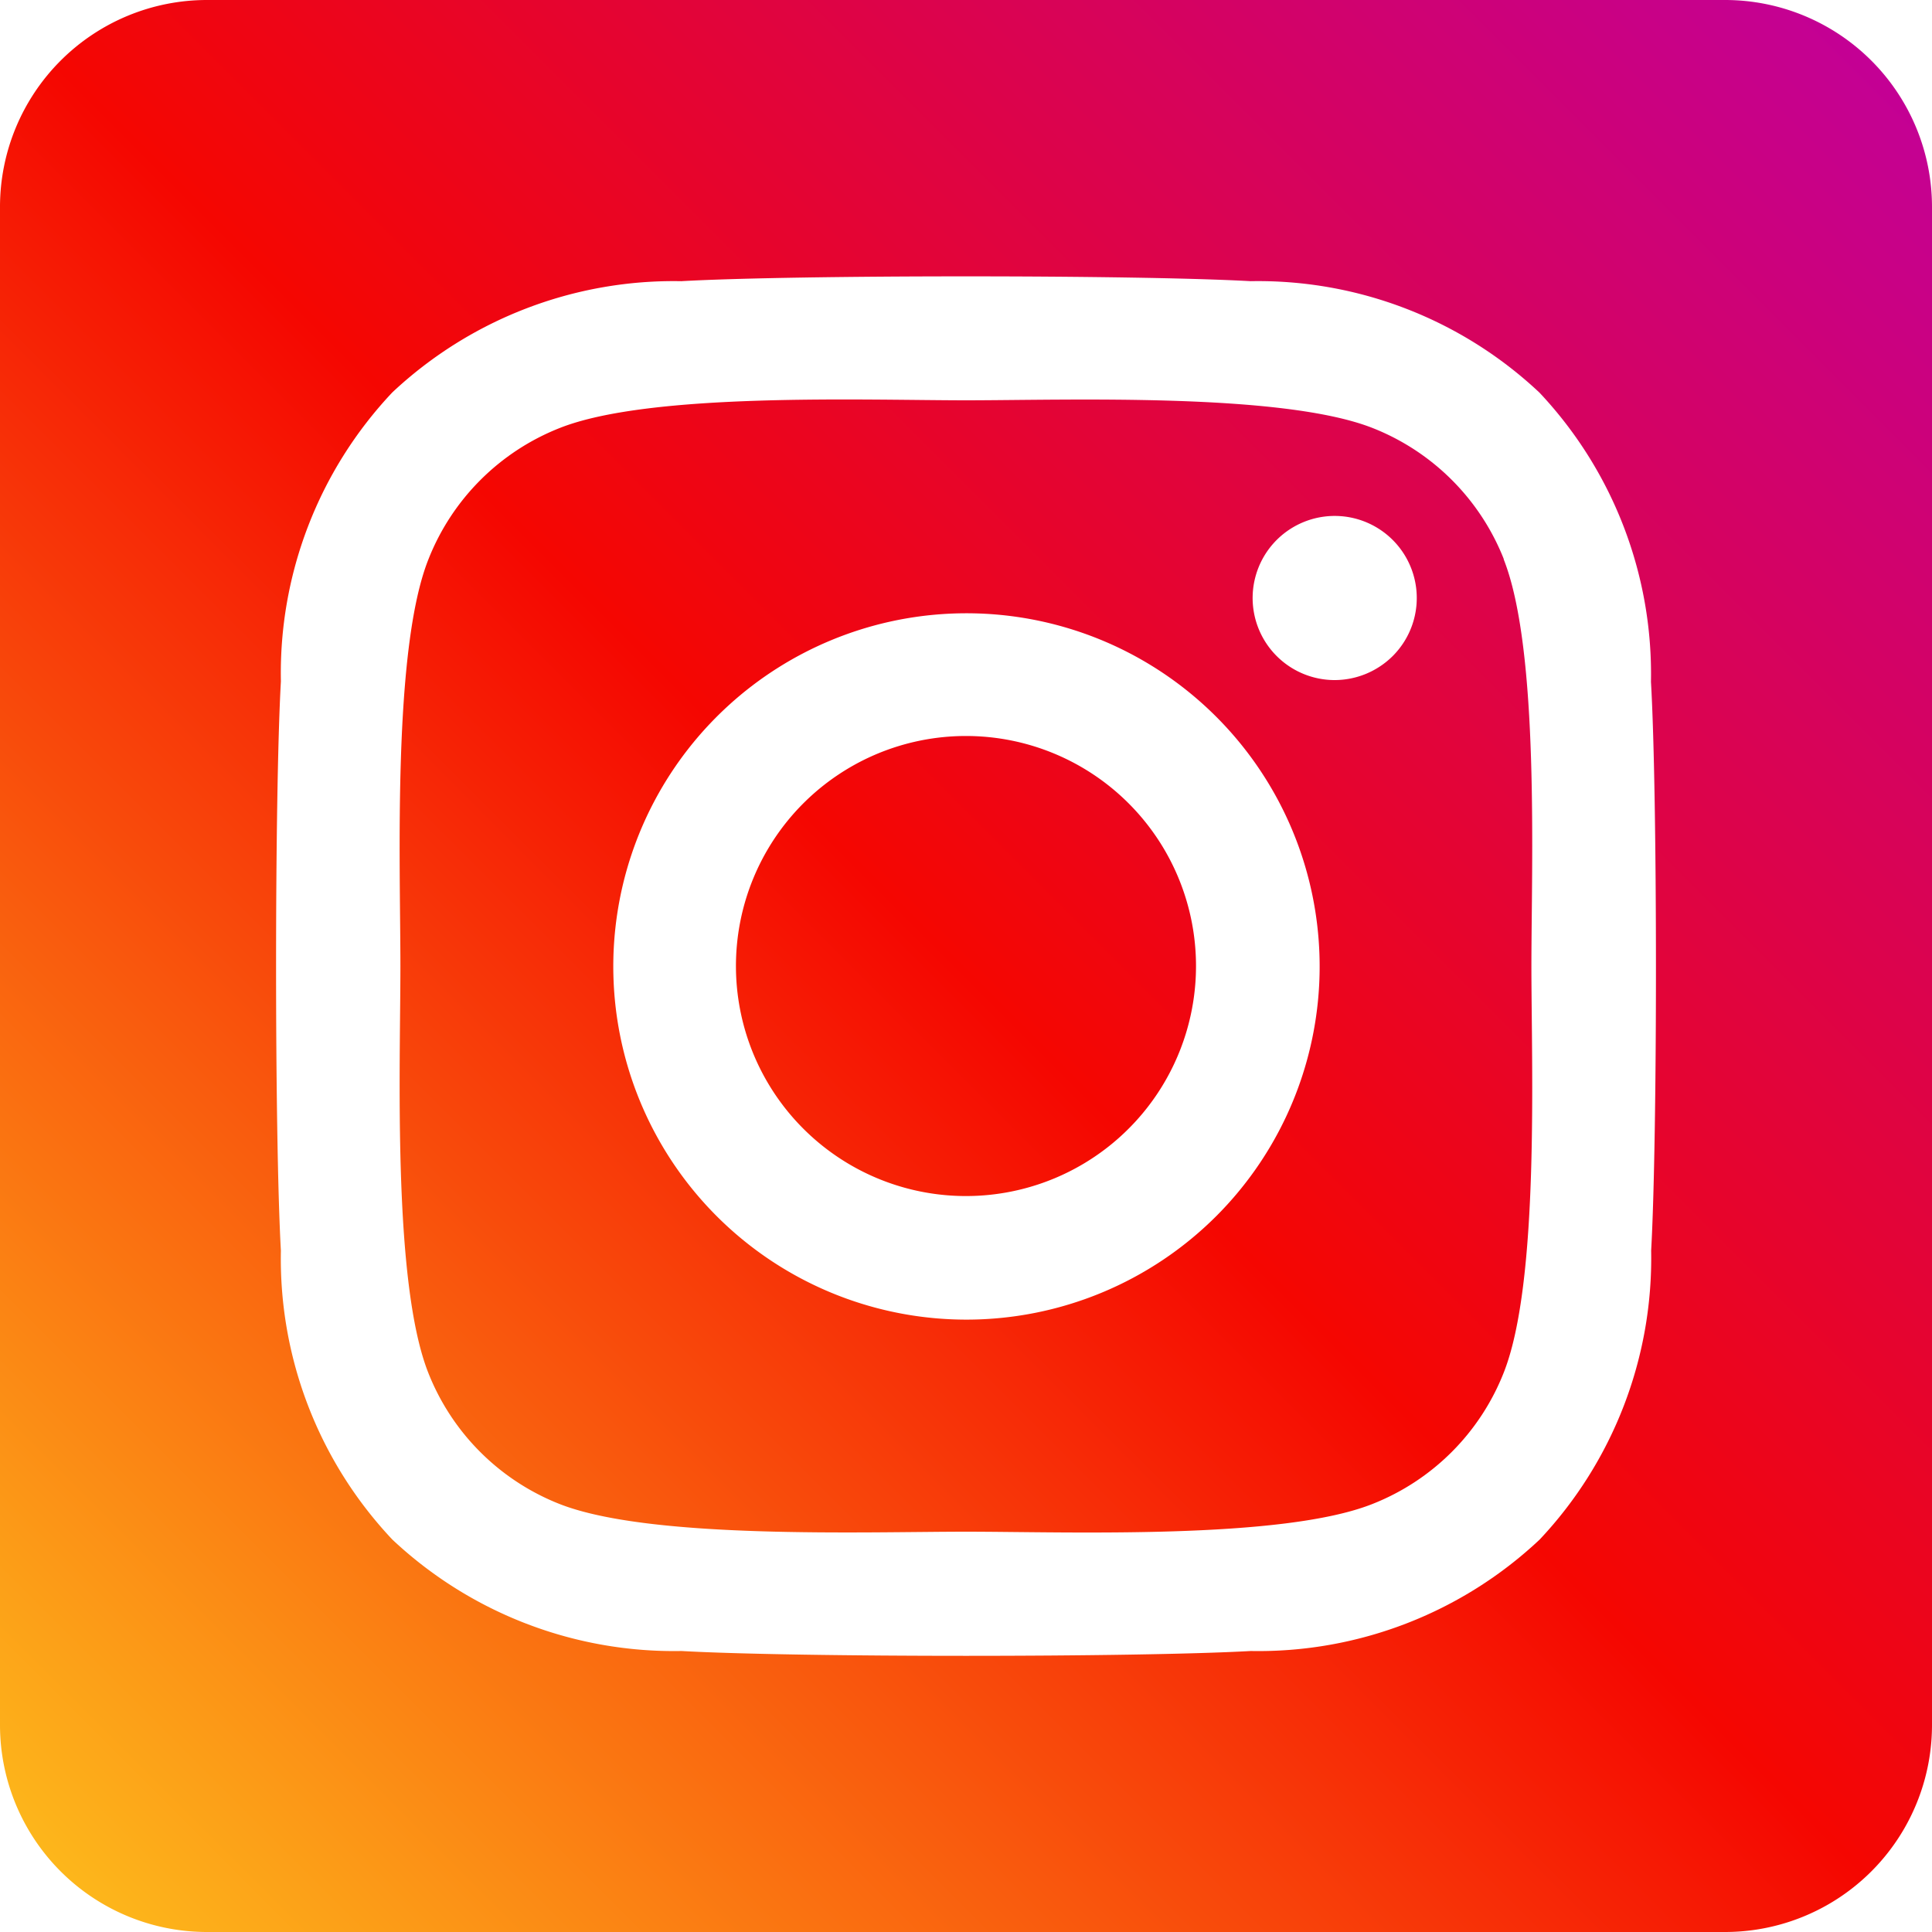 <svg xmlns="http://www.w3.org/2000/svg" xmlns:xlink="http://www.w3.org/1999/xlink" width="40.869" height="40.869" viewBox="0 0 40.869 40.869"><defs><linearGradient id="a" x1="1" x2="0" y2="1" gradientUnits="objectBoundingBox"><stop offset="0" stop-color="#c000a0"/><stop offset="0.502" stop-color="#f50601"/><stop offset="1" stop-color="#fec41d"/></linearGradient></defs><path d="M20.435,47.569A4.866,4.866,0,1,0,25.3,52.435,4.866,4.866,0,0,0,20.435,47.569Zm11.377-3.74a4.926,4.926,0,0,0-2.774-2.774c-1.916-.756-6.477-.587-8.6-.587s-6.682-.176-8.6.587a4.926,4.926,0,0,0-2.774,2.774C8.3,45.744,8.47,50.31,8.47,52.434s-.169,6.684.59,8.606a4.926,4.926,0,0,0,2.774,2.774c1.916.756,6.477.587,8.6.587s6.681.176,8.6-.587a4.926,4.926,0,0,0,2.774-2.774c.762-1.916.587-6.482.587-8.605s.175-6.683-.587-8.605ZM20.435,59.915a7.471,7.471,0,1,1,5.292-2.188,7.48,7.48,0,0,1-5.292,2.188Zm7.789-13.529a1.736,1.736,0,1,1,1.238-.509,1.746,1.746,0,0,1-1.238.509ZM36.49,32H4.379A4.379,4.379,0,0,0,0,36.379V68.49a4.379,4.379,0,0,0,4.379,4.379H36.49a4.379,4.379,0,0,0,4.379-4.379V36.379A4.379,4.379,0,0,0,36.49,32ZM34.928,58.455a8.68,8.68,0,0,1-2.358,6.112,8.684,8.684,0,0,1-6.112,2.358c-2.409.136-9.633.136-12.042,0A8.7,8.7,0,0,1,8.3,64.568a8.654,8.654,0,0,1-2.358-6.112c-.136-2.41-.136-9.634,0-12.042A8.652,8.652,0,0,1,8.3,40.3a8.7,8.7,0,0,1,6.112-2.352c2.409-.136,9.633-.136,12.042,0a8.685,8.685,0,0,1,6.112,2.358,8.685,8.685,0,0,1,2.358,6.117C35.064,48.826,35.064,56.043,34.928,58.455Z" transform="translate(0 -32)" fill="url(#a)"/></svg>